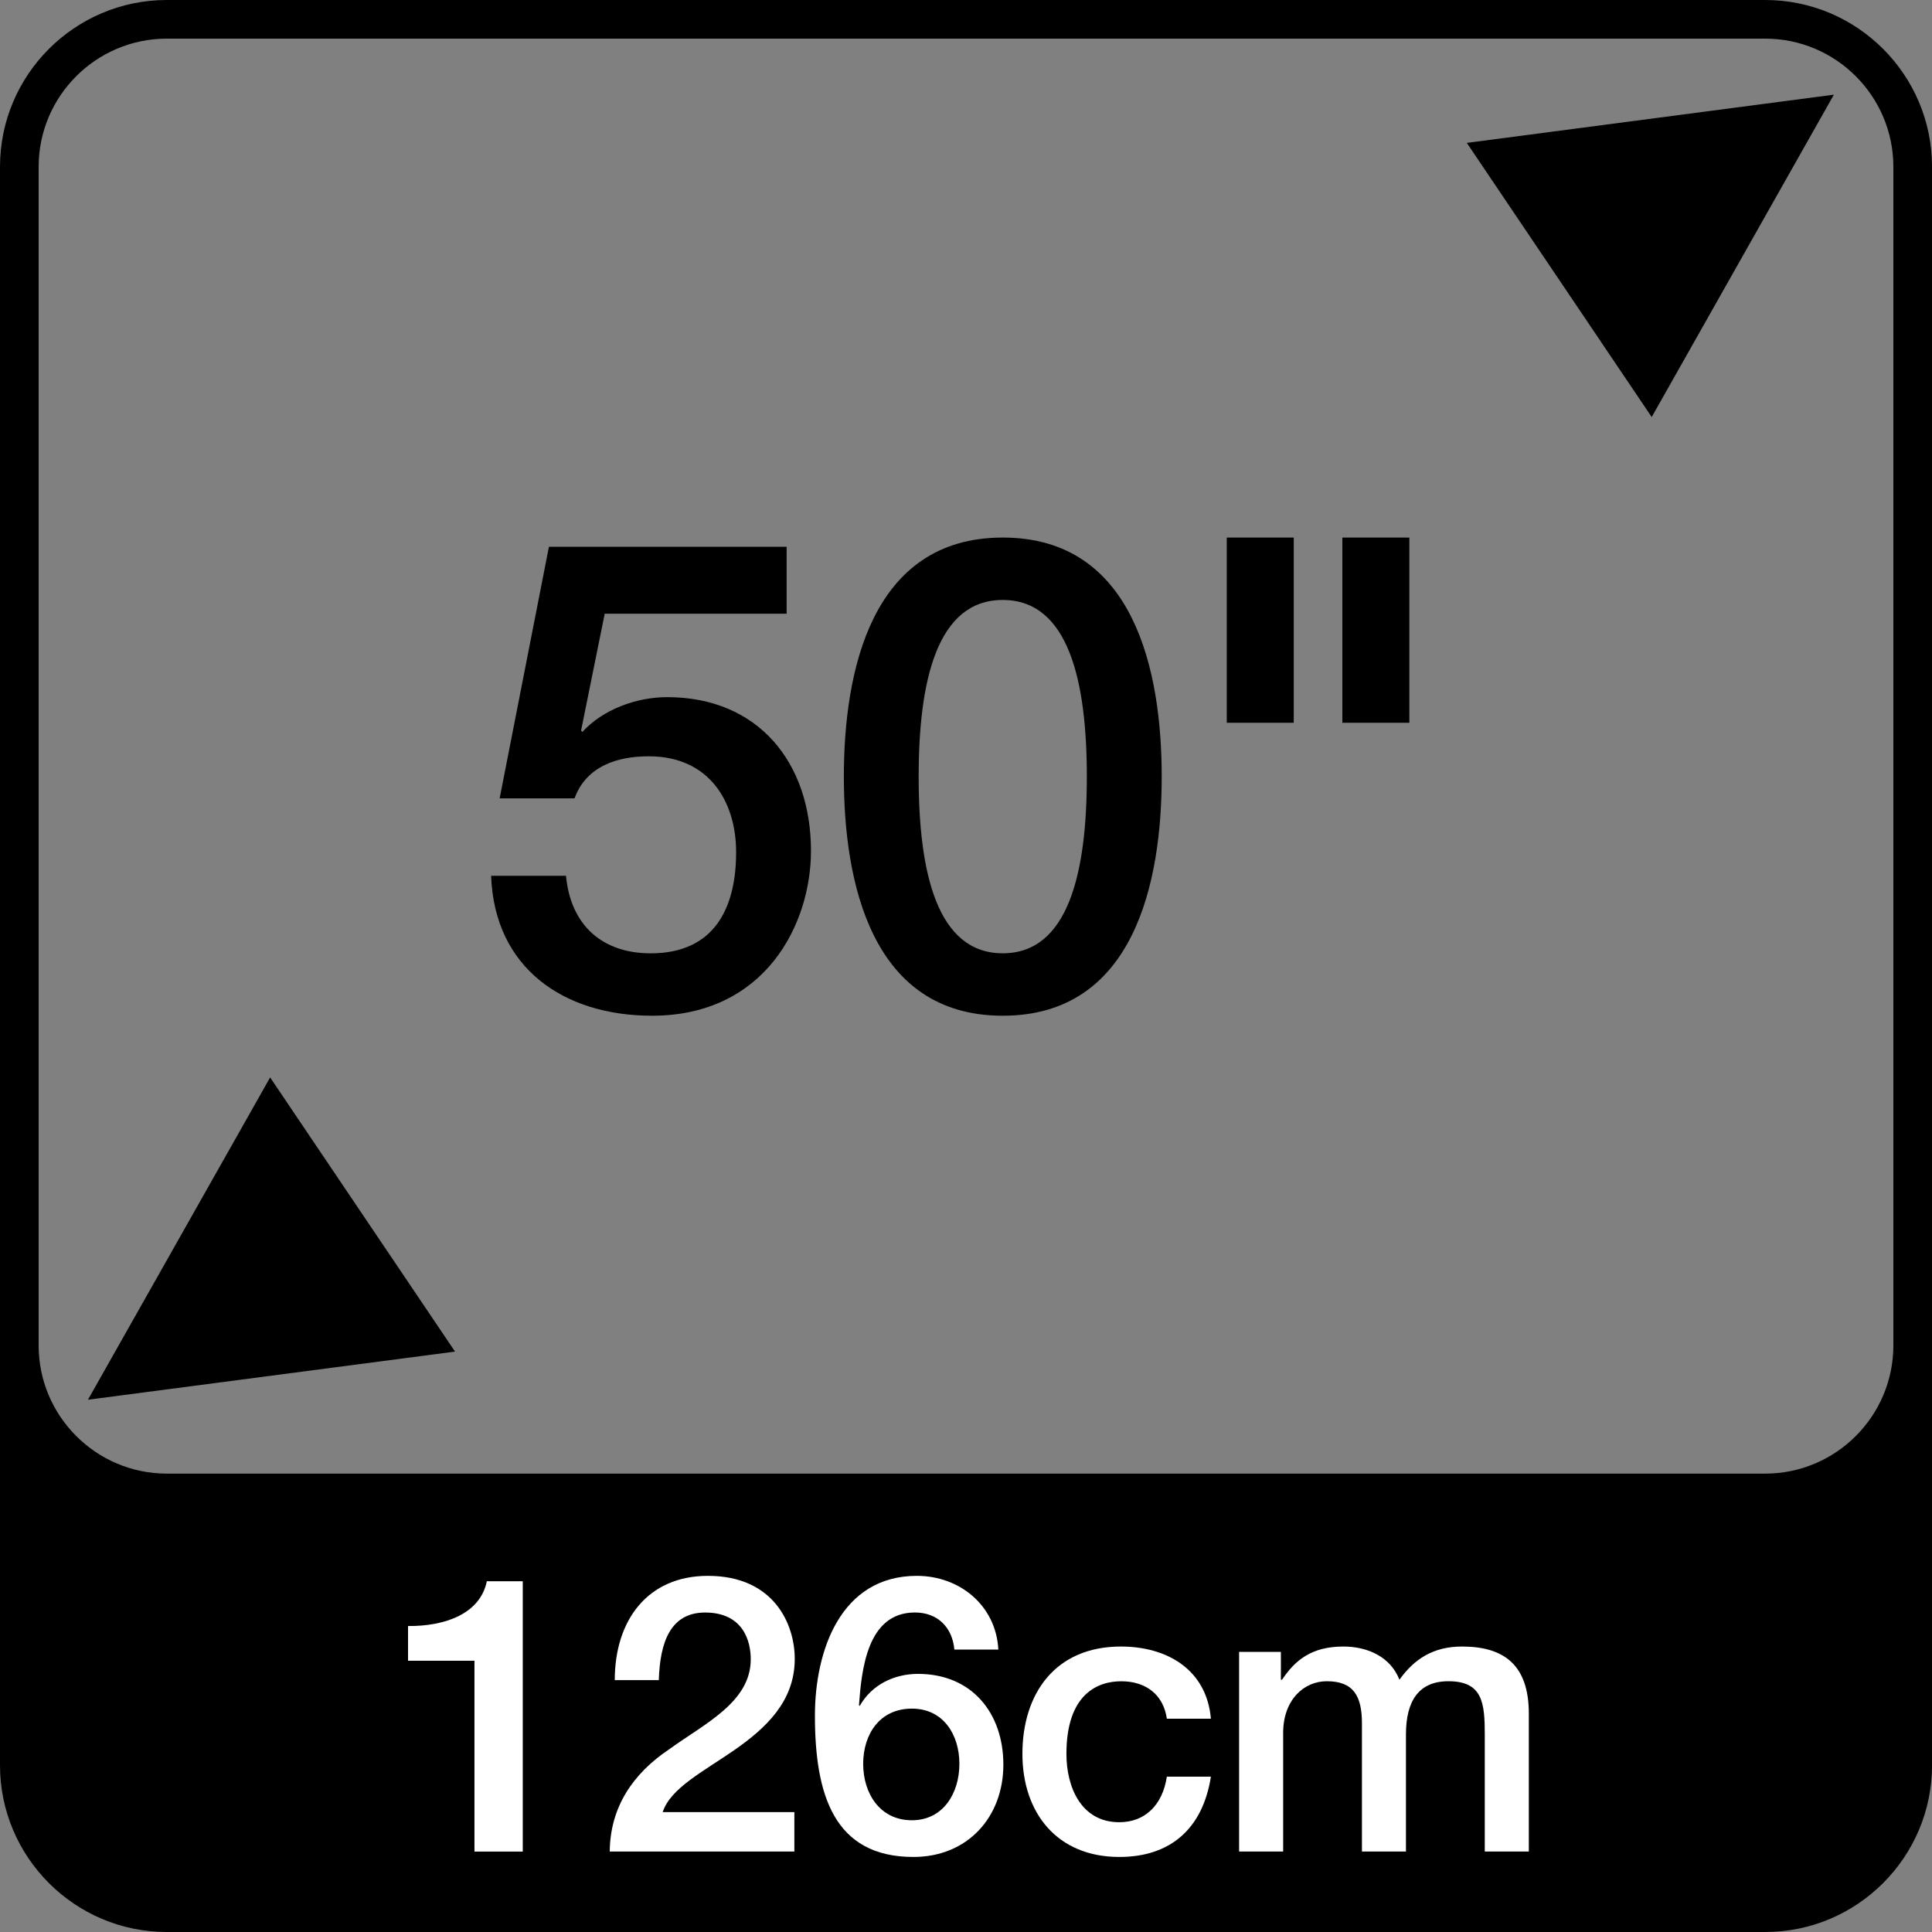 <?xml version="1.0" encoding="UTF-8"?><svg id="a" xmlns="http://www.w3.org/2000/svg" width="50" height="50" viewBox="0 0 50 50"><rect x="0" y="0" width="50" height="50" fill="#808080" stroke="none"/><path d="m45.683,1c1.829,0,3.317,1.488,3.317,3.317v30.503c0,1.829-1.488,3.317-3.317,3.317H4.317c-1.829,0-3.317-1.488-3.317-3.317V4.317c0-1.829,1.488-3.317,3.317-3.317h41.367m0-1H4.317C1.936,0,0,1.936,0,4.317v41.367C0,48.063,1.936,50,4.317,50h41.367c2.38,0,4.317-1.937,4.317-4.316V4.317c0-2.38-1.937-4.317-4.317-4.317h0Z" style="stroke-width:0px;"/><path d="m6.991,27.884l4.785,7.095-9.5,1.246,4.715-8.341Z" style="stroke-width:0px;"/><path d="m37.961,3.698l9.5-1.248-4.715,8.343-4.785-7.095Z" style="stroke-width:0px;"/><path d="m14.205,14.15h6.153v1.733h-4.708l-.612,3.025.034.034c.527-.578,1.394-.9,2.193-.9,2.363,0,3.723,1.699,3.723,3.978,0,1.903-1.19,4.267-4.113,4.267-2.295,0-4.08-1.241-4.165-3.621h1.938c.119,1.275.935,2.006,2.193,2.006,1.648,0,2.21-1.173,2.21-2.617,0-1.31-.697-2.482-2.261-2.482-.816,0-1.615.255-1.921,1.088h-1.938l1.275-6.509Z" style="stroke-width:0px;"/><path d="m30.065,20.099c0,2.702-.696,6.188-4.113,6.188s-4.113-3.485-4.113-6.188.696-6.187,4.113-6.187,4.113,3.484,4.113,6.187Zm-1.938,0c0-2.482-.476-4.572-2.176-4.572s-2.176,2.089-2.176,4.572.476,4.572,2.176,4.572,2.176-2.091,2.176-4.572Z" style="stroke-width:0px;"/><path d="m31.749,13.912h1.733v4.793h-1.733v-4.793Zm2.991,0h1.734v4.793h-1.734v-4.793Z" style="stroke-width:0px;"/><path d="m10.56,42.081c.96.01,1.869-.319,2.039-1.159h.93v6.996h-1.25v-4.938h-1.719v-.899Z" style="fill:#fff; stroke-width:0px;"/><path d="m20.558,47.918h-4.778c.01-1.149.6-2.019,1.54-2.648.91-.66,2.089-1.209,2.109-2.299.01-.5-.2-1.239-1.18-1.239-.899,0-1.169.769-1.199,1.749h-1.14c0-1.549.85-2.698,2.41-2.698,1.709,0,2.248,1.249,2.248,2.148,0,1.109-.759,1.799-1.559,2.358-.81.56-1.659.99-1.859,1.609h3.408v1.02Z" style="fill:#fff; stroke-width:0px;"/><path d="m24.699,42.69c-.051-.569-.43-.959-1.02-.959-1.239,0-1.38,1.48-1.449,2.398l.019.021c.31-.55.89-.83,1.51-.83,1.389,0,2.208,1.01,2.208,2.349,0,1.359-.929,2.389-2.328,2.389-2.06,0-2.549-1.619-2.549-3.657,0-1.67.659-3.618,2.639-3.618,1.109,0,2.049.769,2.108,1.908h-1.139Zm.13,2.959c0-.75-.41-1.43-1.23-1.43-.83,0-1.26.66-1.26,1.43,0,.76.43,1.459,1.26,1.459.819,0,1.23-.71,1.23-1.459Z" style="fill:#fff; stroke-width:0px;"/><path d="m30.198,44.48c-.09-.629-.55-.969-1.18-.969-.59,0-1.419.31-1.419,1.879,0,.859.38,1.769,1.369,1.769.66,0,1.119-.44,1.23-1.179h1.14c-.21,1.339-1.04,2.078-2.369,2.078-1.619,0-2.509-1.149-2.509-2.668,0-1.56.85-2.778,2.549-2.778,1.199,0,2.219.6,2.329,1.868h-1.14Z" style="fill:#fff; stroke-width:0px;"/><path d="m32.07,42.751h1.079v.72h.03c.34-.51.769-.859,1.589-.859.63,0,1.22.27,1.449.859.38-.53.87-.859,1.619-.859,1.09,0,1.73.479,1.73,1.738v3.568h-1.14v-3.019c0-.819-.05-1.389-.94-1.389-.769,0-1.1.51-1.1,1.379v3.028h-1.139v-3.318c0-.709-.221-1.089-.91-1.089-.59,0-1.129.479-1.129,1.339v3.068h-1.14v-5.167Z" style="fill:#fff; stroke-width:0px;"/></svg>
